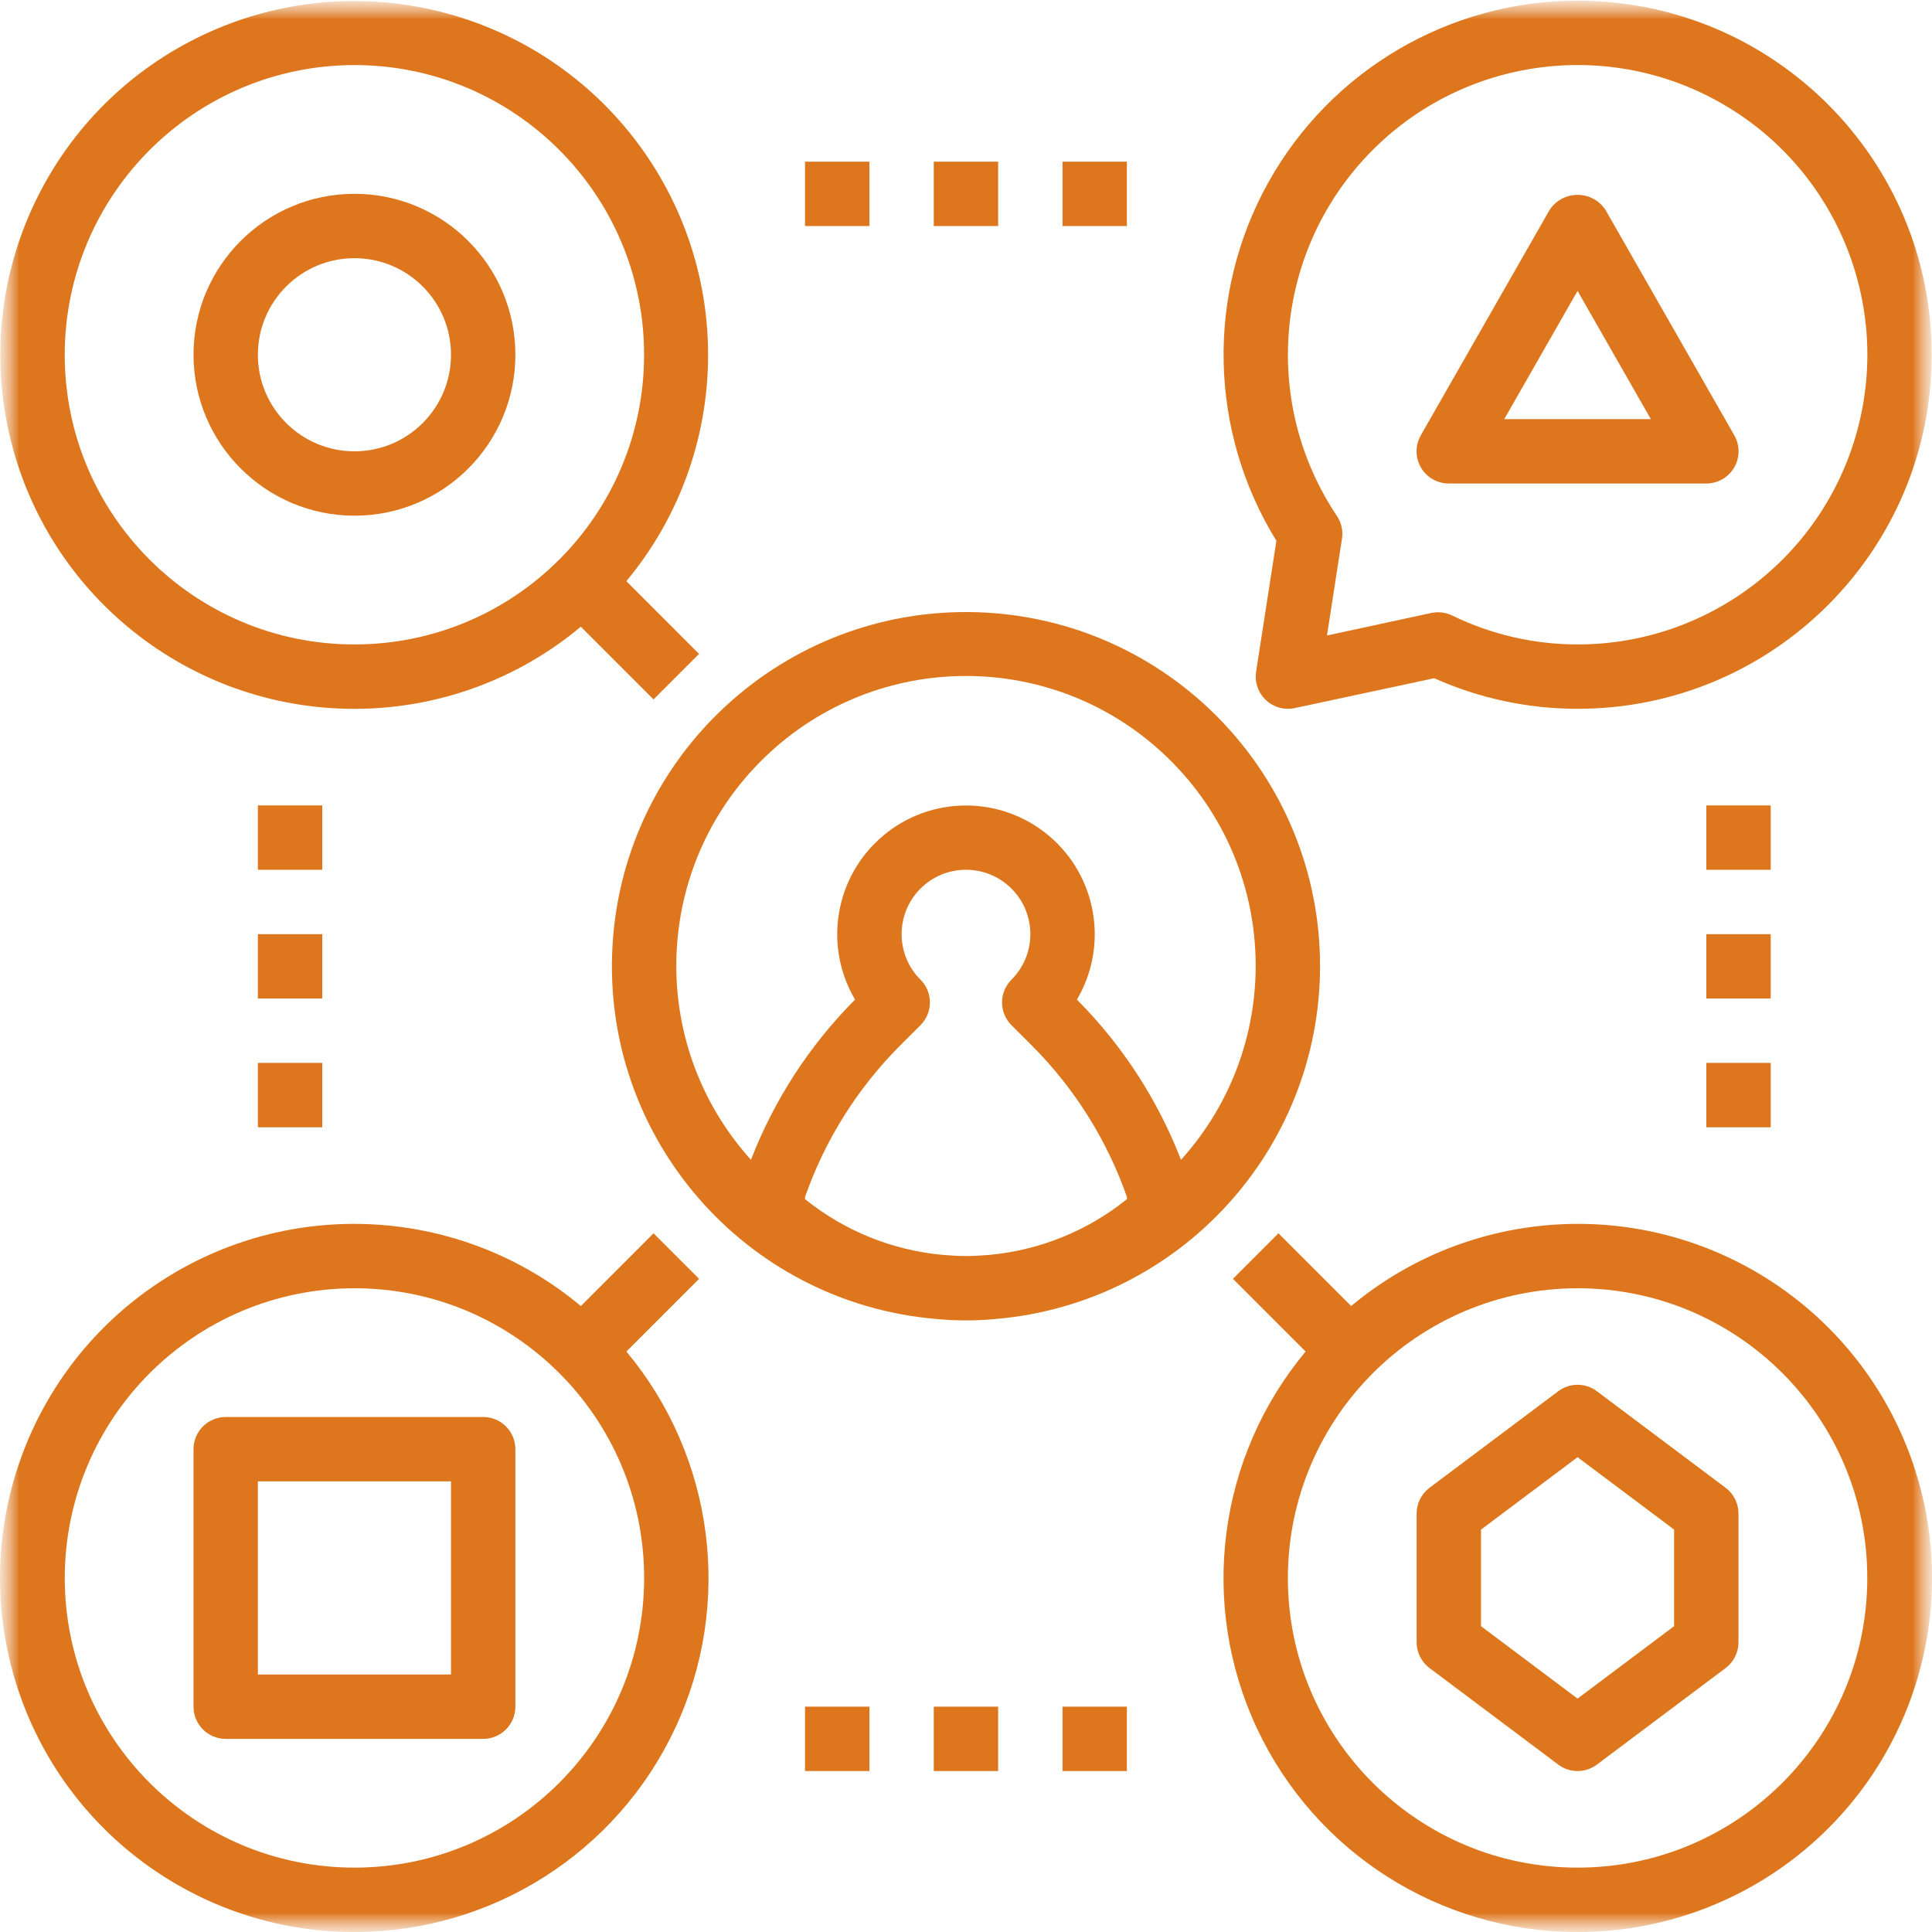 <svg width="50" height="50" viewBox="0 0 50 50" fill="none" xmlns="http://www.w3.org/2000/svg">
<g clip-path="url(#clip0_7656_183)">
<mask id="mask0_7656_183" style="mask-type:luminance" maskUnits="userSpaceOnUse" x="0" y="0" width="50" height="50">
<path d="M50 0H0V50H50V0Z" fill="white"/>
</mask>
<g mask="url(#mask0_7656_183)">
<mask id="mask1_7656_183" style="mask-type:luminance" maskUnits="userSpaceOnUse" x="0" y="0" width="50" height="50">
<path d="M50 0H0V50H50V0Z" fill="white"/>
</mask>
<g mask="url(#mask1_7656_183)">
<path d="M9.173 50C12.729 50.003 15.964 47.947 17.472 44.728C18.98 41.509 18.488 37.708 16.211 34.978L18.092 33.096L16.914 31.918L15.033 33.8C11.925 31.208 7.486 30.962 4.111 33.193C0.735 35.425 -0.777 39.606 0.39 43.48C1.557 47.354 5.127 50.004 9.173 50ZM9.173 33.34C13.314 33.34 16.67 36.697 16.67 40.837C16.67 44.978 13.314 48.334 9.173 48.334C5.033 48.334 1.676 44.978 1.676 40.837C1.681 36.698 5.034 33.345 9.173 33.34Z" fill="#DD761C"/>
<path d="M9.172 18.345C11.315 18.346 13.389 17.593 15.032 16.219L16.913 18.101L18.091 16.923L16.21 15.041C18.953 11.741 19.037 6.98 16.413 3.585C13.788 0.19 9.159 -0.927 5.275 0.896C1.391 2.72 -0.706 6.995 0.229 11.183C1.164 15.37 4.882 18.347 9.172 18.345ZM9.172 1.684C13.313 1.684 16.669 5.041 16.669 9.181C16.669 13.322 13.313 16.678 9.172 16.678C5.032 16.678 1.675 13.322 1.675 9.181C1.68 5.043 5.033 1.689 9.172 1.684Z" fill="#DD761C"/>
<path d="M34.163 25.009C34.166 20.052 30.226 15.991 25.271 15.844C20.316 15.697 16.142 19.518 15.852 24.466C15.562 29.415 19.259 33.697 24.197 34.132C24.463 34.158 24.73 34.172 24.999 34.172C25.269 34.172 25.536 34.158 25.802 34.132C30.529 33.712 34.156 29.755 34.163 25.009ZM29.165 31.034C28.151 31.851 26.919 32.352 25.622 32.475C25.416 32.492 25.21 32.506 24.999 32.506C24.79 32.506 24.583 32.492 24.378 32.475C23.081 32.352 21.849 31.851 20.834 31.034V30.978C21.348 29.508 22.186 28.171 23.286 27.067L23.822 26.532C24.147 26.206 24.147 25.679 23.822 25.354C23.171 24.703 23.171 23.648 23.821 22.997C24.472 22.347 25.527 22.347 26.178 22.997C26.828 23.648 26.828 24.703 26.177 25.354C25.852 25.679 25.852 26.206 26.177 26.532L26.713 27.067C27.813 28.171 28.651 29.508 29.165 30.978V31.034ZM27.891 25.89L27.871 25.869C28.695 24.469 28.39 22.679 27.149 21.632C25.907 20.584 24.092 20.584 22.851 21.632C21.609 22.679 21.304 24.469 22.128 25.869L22.108 25.89C20.943 27.066 20.032 28.471 19.435 30.016C16.727 27.016 16.883 22.409 19.789 19.601C22.695 16.792 27.304 16.792 30.21 19.601C33.116 22.409 33.273 27.016 30.564 30.016C29.966 28.471 29.056 27.066 27.891 25.89Z" fill="#DD761C"/>
<path d="M9.173 13.346C11.474 13.346 13.338 11.481 13.338 9.181C13.338 6.881 11.474 5.016 9.173 5.016C6.873 5.016 5.008 6.881 5.008 9.181C5.011 11.48 6.874 13.344 9.173 13.346ZM9.173 6.682C10.553 6.682 11.672 7.801 11.672 9.181C11.672 10.561 10.553 11.68 9.173 11.68C7.793 11.68 6.674 10.561 6.674 9.181C6.674 7.801 7.793 6.682 9.173 6.682Z" fill="#DD761C"/>
<path d="M5.841 45.002H12.505C12.965 45.002 13.338 44.629 13.338 44.169V37.505C13.338 37.045 12.965 36.672 12.505 36.672H5.841C5.381 36.672 5.008 37.045 5.008 37.505V44.169C5.008 44.629 5.381 45.002 5.841 45.002ZM6.674 38.338H11.672V43.336H6.674V38.338Z" fill="#DD761C"/>
<path d="M41.55 5.432C41.39 5.189 41.118 5.043 40.827 5.043C40.536 5.043 40.264 5.189 40.104 5.432L36.772 11.263C36.623 11.521 36.623 11.839 36.772 12.097C36.921 12.355 37.197 12.513 37.495 12.513H44.159C44.457 12.513 44.732 12.355 44.882 12.097C45.031 11.839 45.031 11.521 44.882 11.263L41.55 5.432ZM38.93 10.847L40.827 7.528L42.724 10.847H38.93Z" fill="#DD761C"/>
<path d="M40.827 50C44.874 50.004 48.444 47.354 49.611 43.48C50.778 39.606 49.265 35.425 45.89 33.193C42.514 30.962 38.076 31.208 34.968 33.8L33.086 31.918L31.908 33.096L33.79 34.978C31.512 37.708 31.021 41.509 32.529 44.728C34.037 47.947 37.272 50.003 40.827 50ZM40.827 33.34C44.968 33.34 48.325 36.697 48.325 40.837C48.325 44.978 44.968 48.334 40.827 48.334C36.687 48.334 33.33 44.978 33.33 40.837C33.335 36.698 36.689 33.345 40.827 33.34Z" fill="#DD761C"/>
<path d="M40.328 45.668C40.624 45.89 41.031 45.89 41.327 45.668L44.659 43.169C44.869 43.011 44.992 42.764 44.992 42.502V39.17C44.992 38.908 44.869 38.661 44.659 38.504L41.327 36.005C41.031 35.782 40.624 35.782 40.328 36.005L36.996 38.504C36.786 38.661 36.662 38.908 36.662 39.17V42.502C36.662 42.764 36.786 43.011 36.996 43.169L40.328 45.668ZM38.328 39.586L40.827 37.712L43.326 39.586V42.085L40.827 43.96L38.328 42.085V39.586Z" fill="#DD761C"/>
<path d="M6.674 20.844H8.34V22.51H6.674V20.844Z" fill="#DD761C"/>
<path d="M6.674 24.176H8.34V25.842H6.674V24.176Z" fill="#DD761C"/>
<path d="M6.674 27.508H8.34V29.174H6.674V27.508Z" fill="#DD761C"/>
<path d="M44.16 20.844H45.826V22.51H44.16V20.844Z" fill="#DD761C"/>
<path d="M44.16 24.176H45.826V25.842H44.16V24.176Z" fill="#DD761C"/>
<path d="M44.16 27.508H45.826V29.174H44.16V27.508Z" fill="#DD761C"/>
<path d="M20.834 4.184H22.5V5.85H20.834V4.184Z" fill="#DD761C"/>
<path d="M24.166 4.184H25.832V5.85H24.166V4.184Z" fill="#DD761C"/>
<path d="M27.498 4.184H29.164V5.85H27.498V4.184Z" fill="#DD761C"/>
<path d="M20.834 44.168H22.5V45.834H20.834V44.168Z" fill="#DD761C"/>
<path d="M24.166 44.168H25.832V45.834H24.166V44.168Z" fill="#DD761C"/>
<path d="M27.498 44.168H29.164V45.834H27.498V44.168Z" fill="#DD761C"/>
<path d="M40.828 0.018C37.506 0.018 34.444 1.817 32.826 4.718C31.208 7.619 31.288 11.169 33.033 13.996L32.508 17.384C32.471 17.624 32.541 17.869 32.699 18.053C32.857 18.238 33.088 18.344 33.331 18.344C33.39 18.345 33.448 18.338 33.505 18.326L37.118 17.552C38.285 18.075 39.55 18.345 40.828 18.344C45.889 18.344 49.992 14.242 49.992 9.181C49.992 4.12 45.889 0.018 40.828 0.018ZM40.828 16.678C39.703 16.678 38.592 16.422 37.58 15.928C37.467 15.874 37.343 15.845 37.217 15.845C37.159 15.845 37.1 15.852 37.043 15.863L34.342 16.447L34.73 13.943C34.762 13.736 34.715 13.525 34.598 13.351C32.685 10.493 32.962 6.699 35.271 4.149C37.579 1.599 41.327 0.947 44.361 2.568C47.395 4.188 48.937 7.665 48.102 11.002C47.266 14.338 44.268 16.679 40.828 16.678Z" fill="#DD761C"/>
</g>
</g>
</g>
<defs>
<clipPath id="clip0_7656_183">
<rect width="50" height="50" fill="white"/>
</clipPath>
</defs>
</svg>

